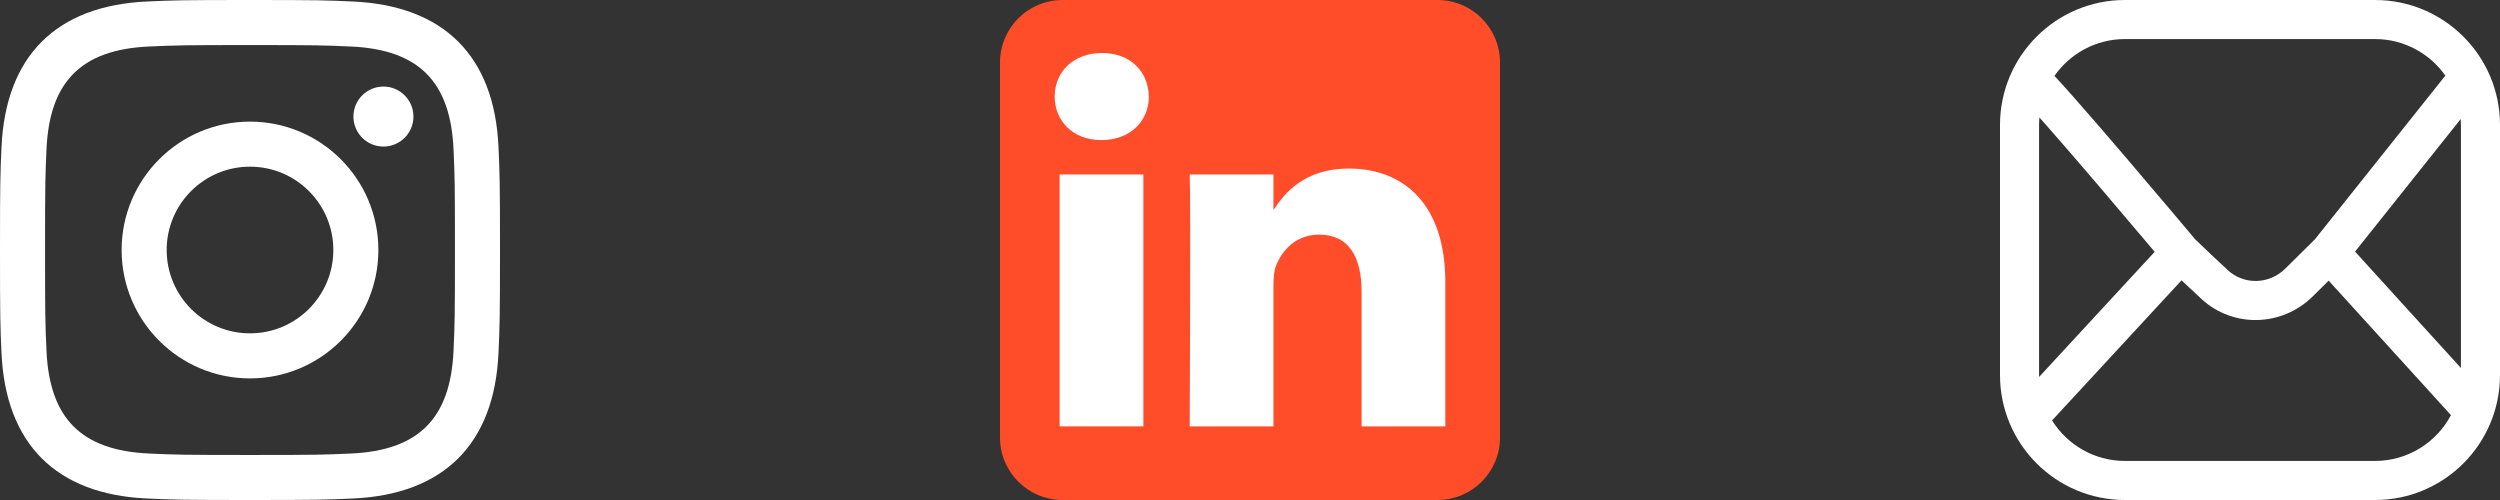 <?xml version="1.0" encoding="utf-8"?>
<svg xmlns="http://www.w3.org/2000/svg" fill="none" height="100%" overflow="visible" preserveAspectRatio="none" style="display: block;" viewBox="0 0 120 24" width="100%">
<rect x="0" y="0" width="120" height="24" fill="#333333" stroke="none"/>
<g id="Social links">
<g clip-path="url(#clip0_0_48)" id="Social link 1">
<path d="M12 2.163C15.204 2.163 15.584 2.175 16.85 2.233C20.102 2.381 21.621 3.924 21.769 7.152C21.827 8.417 21.838 8.797 21.838 12.001C21.838 15.206 21.826 15.585 21.769 16.85C21.62 20.075 20.105 21.621 16.85 21.769C15.584 21.827 15.206 21.839 12 21.839C8.796 21.839 8.416 21.827 7.151 21.769C3.891 21.62 2.38 20.07 2.232 16.849C2.174 15.584 2.162 15.205 2.162 12C2.162 8.796 2.175 8.417 2.232 7.151C2.381 3.924 3.896 2.38 7.151 2.232C8.417 2.175 8.796 2.163 12 2.163ZM12 0C8.741 0 8.333 0.014 7.053 0.072C2.695 0.272 0.273 2.69 0.073 7.052C0.014 8.333 0 8.741 0 12C0 15.259 0.014 15.668 0.072 16.948C0.272 21.306 2.69 23.728 7.052 23.928C8.333 23.986 8.741 24 12 24C15.259 24 15.668 23.986 16.948 23.928C21.302 23.728 23.73 21.31 23.927 16.948C23.986 15.668 24 15.259 24 12C24 8.741 23.986 8.333 23.928 7.053C23.732 2.699 21.311 0.273 16.949 0.073C15.668 0.014 15.259 0 12 0ZM12 5.838C8.597 5.838 5.838 8.597 5.838 12C5.838 15.403 8.597 18.163 12 18.163C15.403 18.163 18.162 15.404 18.162 12C18.162 8.597 15.403 5.838 12 5.838ZM12 16C9.791 16 8 14.21 8 12C8 9.791 9.791 8 12 8C14.209 8 16 9.791 16 12C16 14.21 14.209 16 12 16ZM18.406 4.155C17.61 4.155 16.965 4.8 16.965 5.595C16.965 6.39 17.61 7.035 18.406 7.035C19.201 7.035 19.845 6.39 19.845 5.595C19.845 4.8 19.201 4.155 18.406 4.155Z" fill="white" id="Vector"/>
</g>
<g clip-path="url(#clip1_0_48)" id="Social link 2">
<g id="Vector_2">
<path clip-rule="evenodd" d="M72 3C72 1.344 70.656 0 69 0H51C49.344 0 48 1.344 48 3V21C48 22.656 49.344 24 51 24H69C70.656 24 72 22.656 72 21V3Z" fill="#FF4C29" fill-rule="evenodd"/>
<path d="M54.882 8.374H50.862V20.466H54.882V8.374Z" fill="white"/>
<path d="M52.899 2.544C51.524 2.544 50.625 3.448 50.625 4.633C50.625 5.794 51.496 6.723 52.846 6.723H52.872C54.273 6.723 55.146 5.794 55.146 4.633C55.12 3.448 54.274 2.544 52.899 2.544Z" fill="white"/>
<path d="M64.748 8.09C62.615 8.09 61.66 9.263 61.125 10.086V8.374H57.106C57.16 9.508 57.106 20.466 57.106 20.466H61.125V13.713C61.125 13.352 61.151 12.99 61.258 12.732C61.548 12.01 62.209 11.262 63.32 11.262C64.773 11.262 65.356 12.372 65.356 13.996V20.466H69.375V13.532C69.375 9.818 67.392 8.09 64.748 8.09Z" fill="white"/>
</g>
</g>
<g id="Social link 4">
<path d="M114 0C117.314 0 120 2.686 120 6V18C120 21.314 117.314 24 114 24H102C98.686 24 96 21.314 96 18V6C96 2.686 98.686 0 102 0H114ZM98.499 20.181C99.228 21.348 100.523 22.125 102 22.125H114C115.582 22.125 116.955 21.233 117.646 19.926L111.775 13.471L111.01 14.229C109.55 15.672 107.205 15.762 105.672 14.351C105.364 14.067 105.04 13.764 104.714 13.455L98.499 20.181ZM97.892 5.638C97.881 5.757 97.875 5.878 97.875 6V18C97.875 18.031 97.876 18.062 97.877 18.093L103.424 12.088C103.278 11.915 103.107 11.713 102.916 11.486C102.288 10.743 101.446 9.748 100.586 8.742C99.725 7.735 98.85 6.72 98.156 5.935C98.065 5.831 97.976 5.732 97.892 5.638ZM113.042 12.077L118.125 17.665V6C118.125 5.904 118.121 5.808 118.114 5.714L113.042 12.077ZM102 1.875C100.598 1.875 99.359 2.575 98.613 3.645C98.627 3.659 98.641 3.673 98.655 3.688C98.899 3.949 99.21 4.296 99.561 4.693C100.266 5.49 101.149 6.514 102.012 7.523C102.875 8.533 103.719 9.531 104.349 10.276C104.663 10.649 104.924 10.958 105.106 11.175C105.197 11.283 105.269 11.368 105.317 11.426C105.335 11.446 105.349 11.464 105.36 11.477C105.885 11.989 106.433 12.504 106.941 12.972C107.715 13.683 108.921 13.657 109.691 12.896L111.115 11.487L117.376 3.631C116.63 2.569 115.396 1.875 114 1.875H102Z" fill="white" id="Vector_3"/>
</g>
</g>
<defs>
<clipPath id="clip0_0_48">
<rect fill="white" height="24" width="24"/>
</clipPath>
<clipPath id="clip1_0_48">
<rect fill="white" height="24" transform="translate(48)" width="24"/>
</clipPath>
</defs>
</svg>